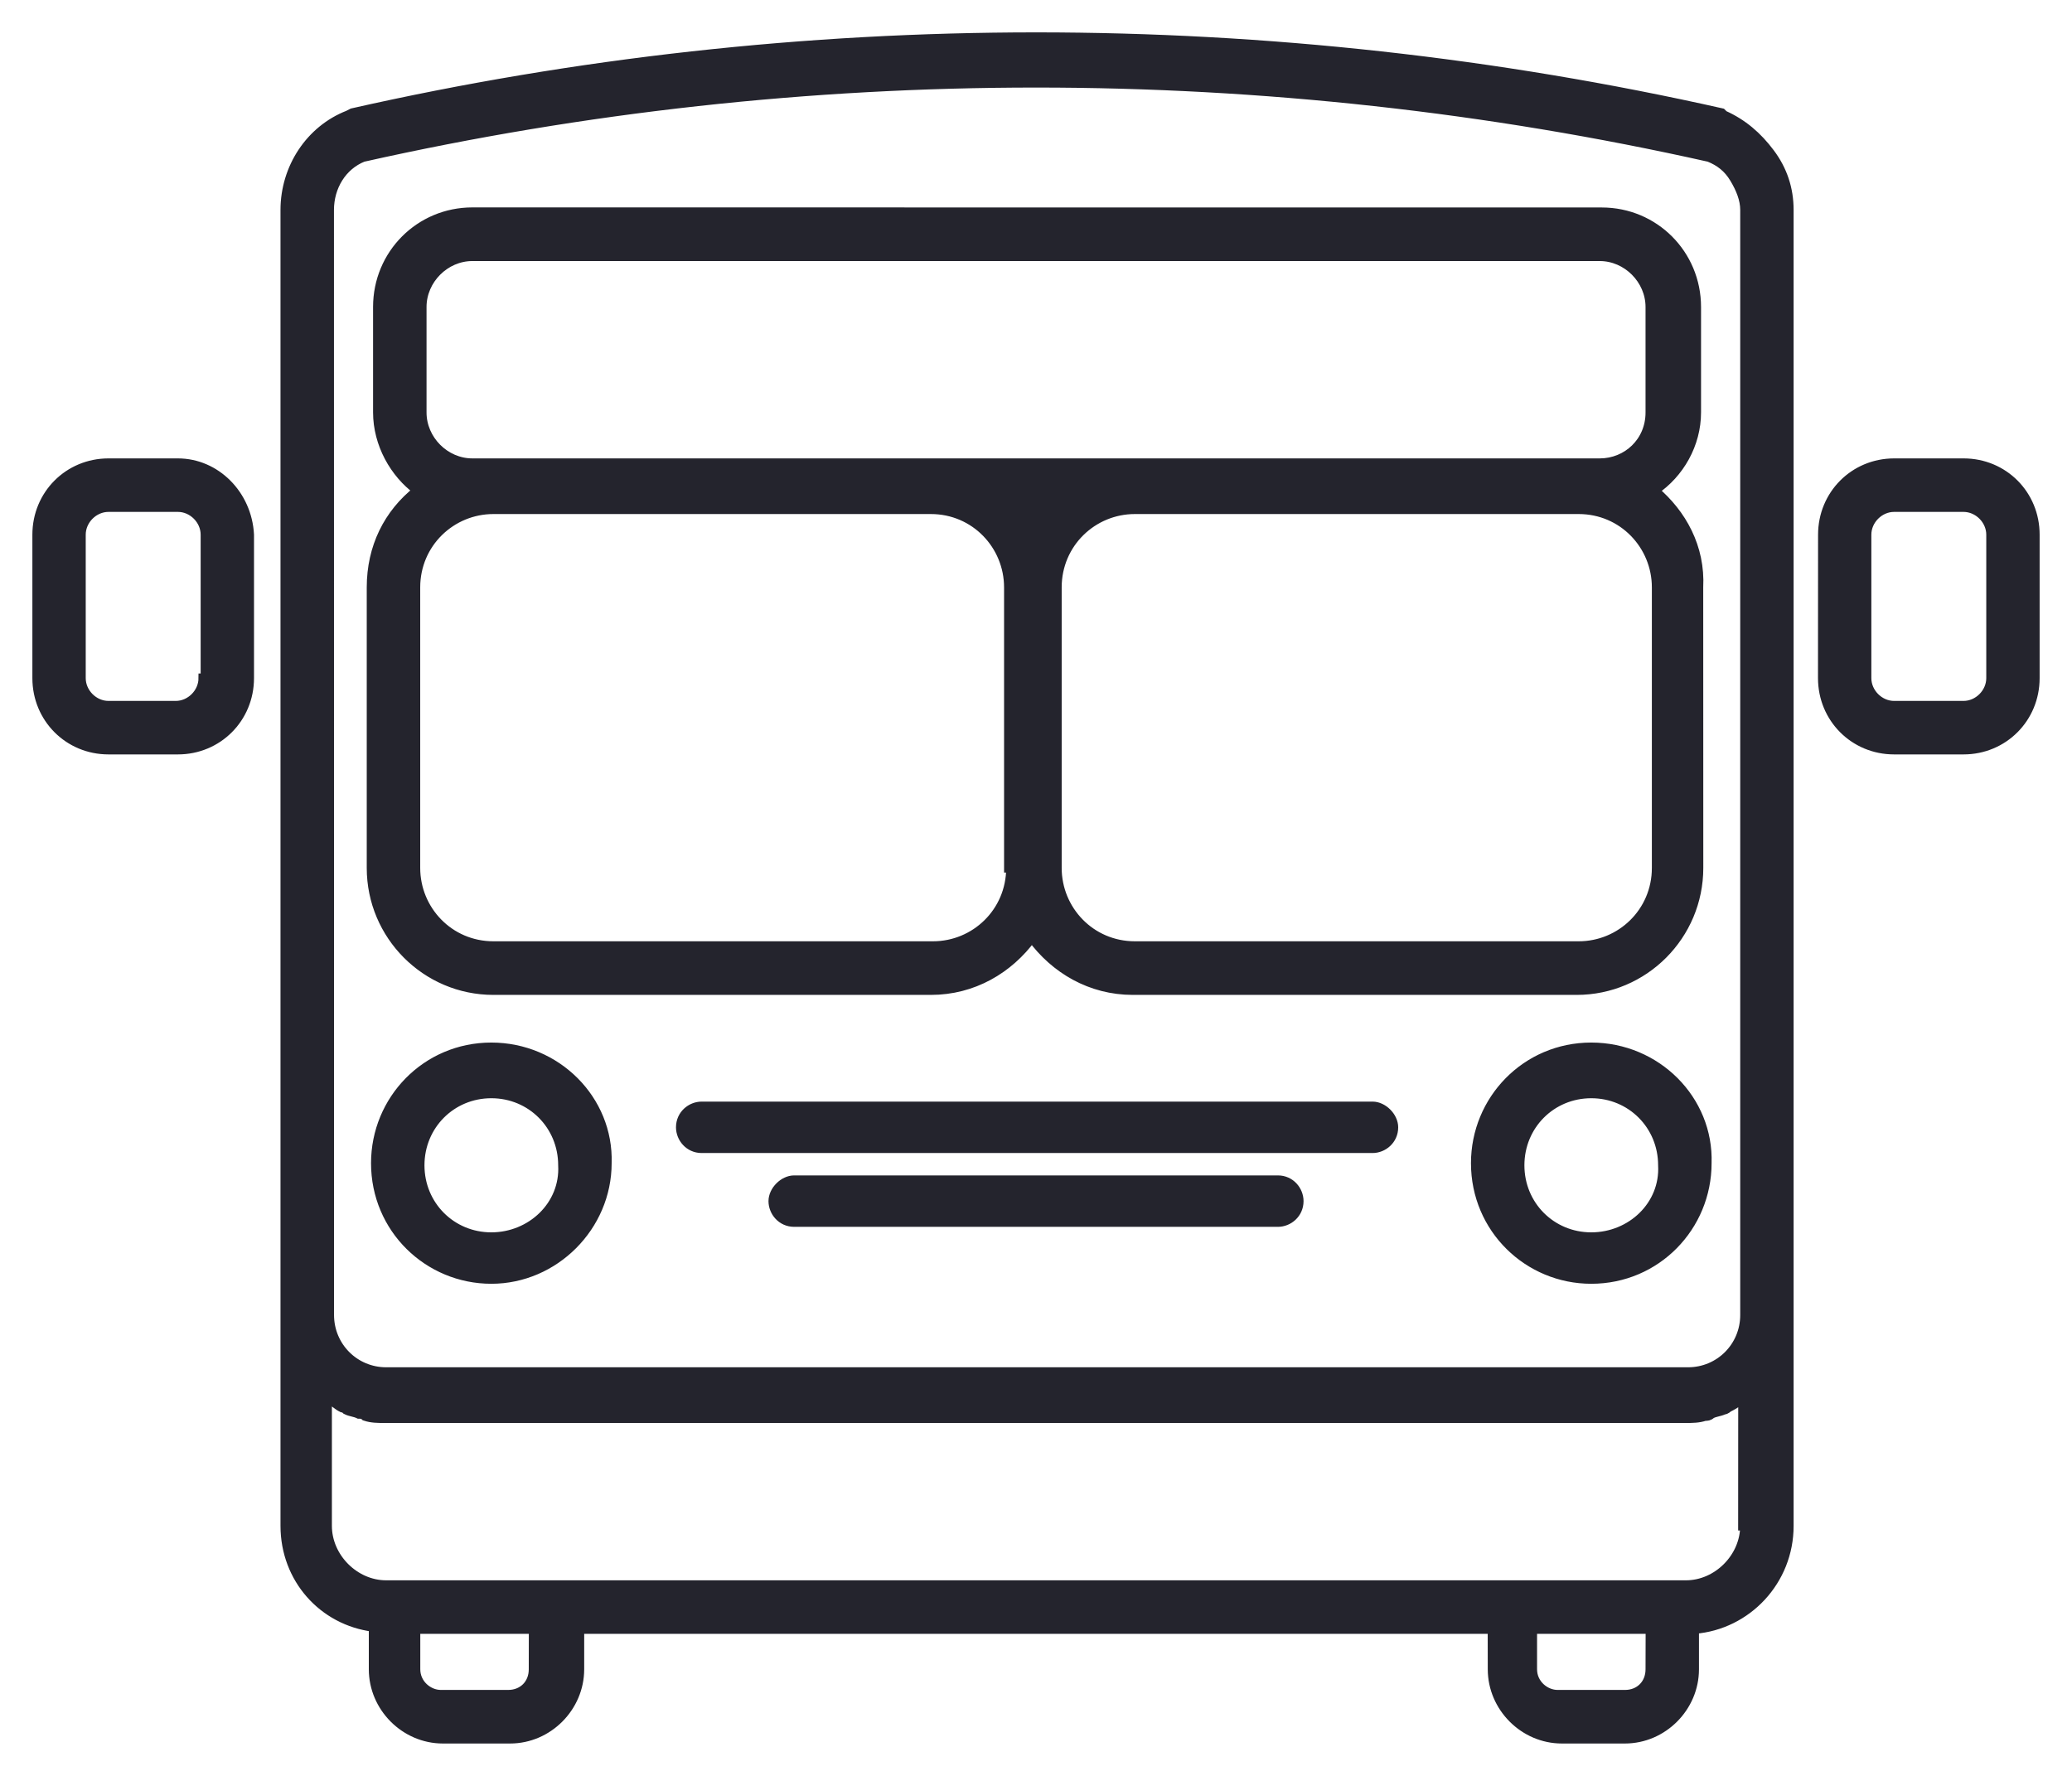 <?xml version="1.0" encoding="UTF-8"?>
<svg xmlns="http://www.w3.org/2000/svg" xmlns:xlink="http://www.w3.org/1999/xlink" width="56px" height="48px" viewBox="0 0 56 48" version="1.1">
  <title>Fill 1</title>
  <g id="Page-1" stroke="none" stroke-width="1" fill="none" fill-rule="evenodd">
    <g id="landing-expanded" transform="translate(-979, -1841)" fill="#24242D" stroke="#24242D" stroke-width="0.25">
      <path d="M1026.839,1845.137 C1026.497,1844.68 1026.1,1844.34 1025.589,1844.11 L1025.531,1844.052 C1013.368,1841.316 1000.633,1841.316 988.524,1844.052 L988.411,1844.11 C987.387,1844.509 986.706,1845.535 986.706,1846.675 L986.706,1882.242 C986.706,1883.667 987.729,1884.807 989.093,1884.979 L989.093,1886.119 C989.093,1887.145 989.945,1888 990.969,1888 L992.787,1888 C993.811,1888 994.664,1887.145 994.664,1886.119 L994.664,1885.036 L1019.333,1885.036 L1019.335,1886.119 C1019.335,1887.145 1020.188,1888 1021.212,1888 L1022.917,1888 C1023.941,1888 1024.793,1887.145 1024.793,1886.119 L1024.793,1885.036 C1026.215,1884.923 1027.351,1883.725 1027.351,1882.244 L1027.351,1846.675 C1027.351,1846.105 1027.18,1845.591 1026.839,1845.137 L1026.839,1845.137 Z M993.416,1886.119 C993.416,1886.517 993.132,1886.802 992.734,1886.802 L990.916,1886.802 C990.574,1886.802 990.234,1886.517 990.234,1886.119 L990.234,1885.036 L993.418,1885.036 L993.416,1886.119 Z M1023.599,1886.119 C1023.599,1886.517 1023.315,1886.802 1022.918,1886.802 L1021.099,1886.802 C1020.757,1886.802 1020.417,1886.517 1020.417,1886.119 L1020.417,1885.036 L1023.602,1885.036 L1023.599,1886.119 Z M1026.157,1882.242 C1026.157,1883.097 1025.418,1883.839 1024.565,1883.839 L989.437,1883.839 C988.584,1883.839 987.845,1883.097 987.845,1882.242 L987.845,1878.764 C987.845,1878.764 987.903,1878.764 987.903,1878.822 C988.016,1878.88 988.129,1878.994 988.245,1879.049 C988.302,1879.049 988.358,1879.107 988.358,1879.107 C988.471,1879.165 988.584,1879.165 988.7,1879.221 C988.758,1879.221 988.813,1879.221 988.871,1879.279 C989.042,1879.336 989.213,1879.336 989.382,1879.336 L1024.567,1879.336 C1024.738,1879.336 1024.909,1879.336 1025.078,1879.279 C1025.136,1879.279 1025.191,1879.279 1025.249,1879.221 C1025.362,1879.163 1025.475,1879.163 1025.591,1879.107 C1025.649,1879.107 1025.704,1879.049 1025.704,1879.049 C1025.817,1878.991 1025.931,1878.936 1026.046,1878.822 C1026.046,1878.822 1026.104,1878.822 1026.104,1878.764 L1026.102,1882.242 L1026.157,1882.242 Z M1026.158,1876.542 C1026.158,1877.397 1025.476,1878.081 1024.623,1878.081 L989.437,1878.081 C988.585,1878.081 987.903,1877.397 987.903,1876.542 L987.901,1846.675 C987.901,1846.047 988.243,1845.477 988.811,1845.25 C1000.749,1842.572 1013.254,1842.572 1025.192,1845.25 C1025.476,1845.364 1025.703,1845.535 1025.873,1845.82 C1026.044,1846.105 1026.158,1846.39 1026.158,1846.675 L1026.158,1876.542 Z M1032.07,1853.515 L1030.194,1853.515 C1029.115,1853.515 1028.262,1854.37 1028.262,1855.452 L1028.26,1859.329 C1028.26,1860.411 1029.113,1861.266 1030.192,1861.266 L1032.068,1861.266 C1033.147,1861.266 1034,1860.411 1034,1859.329 L1034,1855.452 C1034.002,1854.37 1033.15,1853.515 1032.07,1853.515 Z M1032.808,1859.329 C1032.808,1859.727 1032.466,1860.07 1032.068,1860.07 L1030.192,1860.07 C1029.794,1860.07 1029.452,1859.727 1029.452,1859.329 L1029.452,1855.452 C1029.452,1855.054 1029.794,1854.711 1030.192,1854.711 L1032.068,1854.711 C1032.466,1854.711 1032.808,1855.054 1032.808,1855.452 L1032.808,1859.329 Z M983.808,1853.515 L981.932,1853.515 C980.853,1853.515 980,1854.37 980,1855.452 L980,1859.329 C980,1860.411 980.853,1861.266 981.932,1861.266 L983.808,1861.266 C984.887,1861.266 985.74,1860.411 985.74,1859.329 L985.74,1855.452 C985.684,1854.37 984.832,1853.515 983.808,1853.515 Z M984.49,1859.329 C984.49,1859.727 984.148,1860.07 983.75,1860.07 L981.932,1860.07 C981.534,1860.07 981.192,1859.727 981.192,1859.329 L981.192,1855.452 C981.192,1855.054 981.534,1854.711 981.932,1854.711 L983.808,1854.711 C984.206,1854.711 984.548,1855.054 984.548,1855.452 L984.548,1859.329 L984.49,1859.329 Z M992.279,1869.304 C990.516,1869.304 989.153,1870.729 989.153,1872.439 C989.153,1874.207 990.574,1875.574 992.279,1875.574 C993.985,1875.574 995.406,1874.149 995.406,1872.439 C995.461,1870.729 994.04,1869.304 992.279,1869.304 Z M992.279,1874.434 C991.2,1874.434 990.347,1873.579 990.347,1872.497 C990.347,1871.414 991.2,1870.559 992.279,1870.559 C993.358,1870.559 994.211,1871.414 994.211,1872.497 C994.269,1873.579 993.358,1874.434 992.279,1874.434 Z M1022.007,1869.304 C1020.244,1869.304 1018.881,1870.729 1018.881,1872.439 C1018.881,1874.207 1020.302,1875.574 1022.007,1875.574 C1023.77,1875.574 1025.134,1874.149 1025.134,1872.439 C1025.191,1870.729 1023.77,1869.304 1022.007,1869.304 Z M1022.007,1874.434 C1020.928,1874.434 1020.075,1873.579 1020.075,1872.497 C1020.075,1871.414 1020.928,1870.559 1022.007,1870.559 C1023.086,1870.559 1023.939,1871.414 1023.939,1872.497 C1023.997,1873.579 1023.089,1874.434 1022.007,1874.434 Z M1023.713,1854.257 C1024.394,1853.8 1024.849,1853.003 1024.849,1852.148 L1024.849,1849.298 C1024.849,1847.873 1023.713,1846.733 1022.291,1846.733 L991.766,1846.731 C990.345,1846.731 989.208,1847.871 989.208,1849.296 L989.208,1852.146 C989.208,1853.001 989.664,1853.798 990.288,1854.255 C989.493,1854.882 989.037,1855.793 989.037,1856.877 L989.037,1864.459 C989.037,1866.283 990.516,1867.766 992.335,1867.766 L1004.159,1867.766 C1005.296,1867.766 1006.262,1867.196 1006.888,1866.341 C1007.514,1867.196 1008.48,1867.766 1009.617,1867.766 L1021.613,1867.766 C1023.431,1867.766 1024.91,1866.283 1024.91,1864.459 L1024.908,1856.877 C1024.965,1855.795 1024.453,1854.882 1023.713,1854.257 L1023.713,1854.257 Z M1006.319,1864.459 C1006.319,1865.657 1005.353,1866.567 1004.216,1866.567 L992.335,1866.567 C991.14,1866.567 990.232,1865.599 990.232,1864.459 L990.232,1856.877 C990.232,1855.679 991.198,1854.769 992.335,1854.769 L1004.159,1854.769 C1005.354,1854.769 1006.262,1855.737 1006.262,1856.877 L1006.262,1864.459 L1006.319,1864.459 Z M991.766,1853.515 C991.026,1853.515 990.403,1852.887 990.403,1852.148 L990.403,1849.298 C990.403,1848.557 991.029,1847.931 991.766,1847.931 L1022.236,1847.931 C1022.975,1847.931 1023.599,1848.559 1023.599,1849.298 L1023.599,1852.148 C1023.599,1852.945 1022.973,1853.515 1022.236,1853.515 L991.766,1853.515 Z M1023.77,1864.459 C1023.77,1865.657 1022.804,1866.567 1021.667,1866.567 L1009.672,1866.567 C1008.477,1866.567 1007.569,1865.599 1007.569,1864.459 L1007.569,1856.877 C1007.569,1855.679 1008.535,1854.769 1009.672,1854.769 L1021.667,1854.769 C1022.862,1854.769 1023.77,1855.737 1023.77,1856.877 L1023.77,1864.459 Z M1016.664,1871.47 C1016.664,1871.813 1016.38,1872.04 1016.096,1872.04 L997.964,1872.04 C997.622,1872.04 997.395,1871.755 997.395,1871.47 C997.395,1871.127 997.679,1870.9 997.964,1870.9 L1016.096,1870.9 C1016.38,1870.9 1016.664,1871.185 1016.664,1871.47 Z M1014.106,1873.465 C1014.106,1873.808 1013.822,1874.035 1013.538,1874.035 L1000.464,1874.035 C1000.122,1874.035 999.895,1873.75 999.895,1873.465 C999.895,1873.18 1000.179,1872.895 1000.464,1872.895 L1013.538,1872.895 C1013.88,1872.895 1014.106,1873.18 1014.106,1873.465 Z" id="Fill-1"></path>
    </g>
  </g>
</svg>
